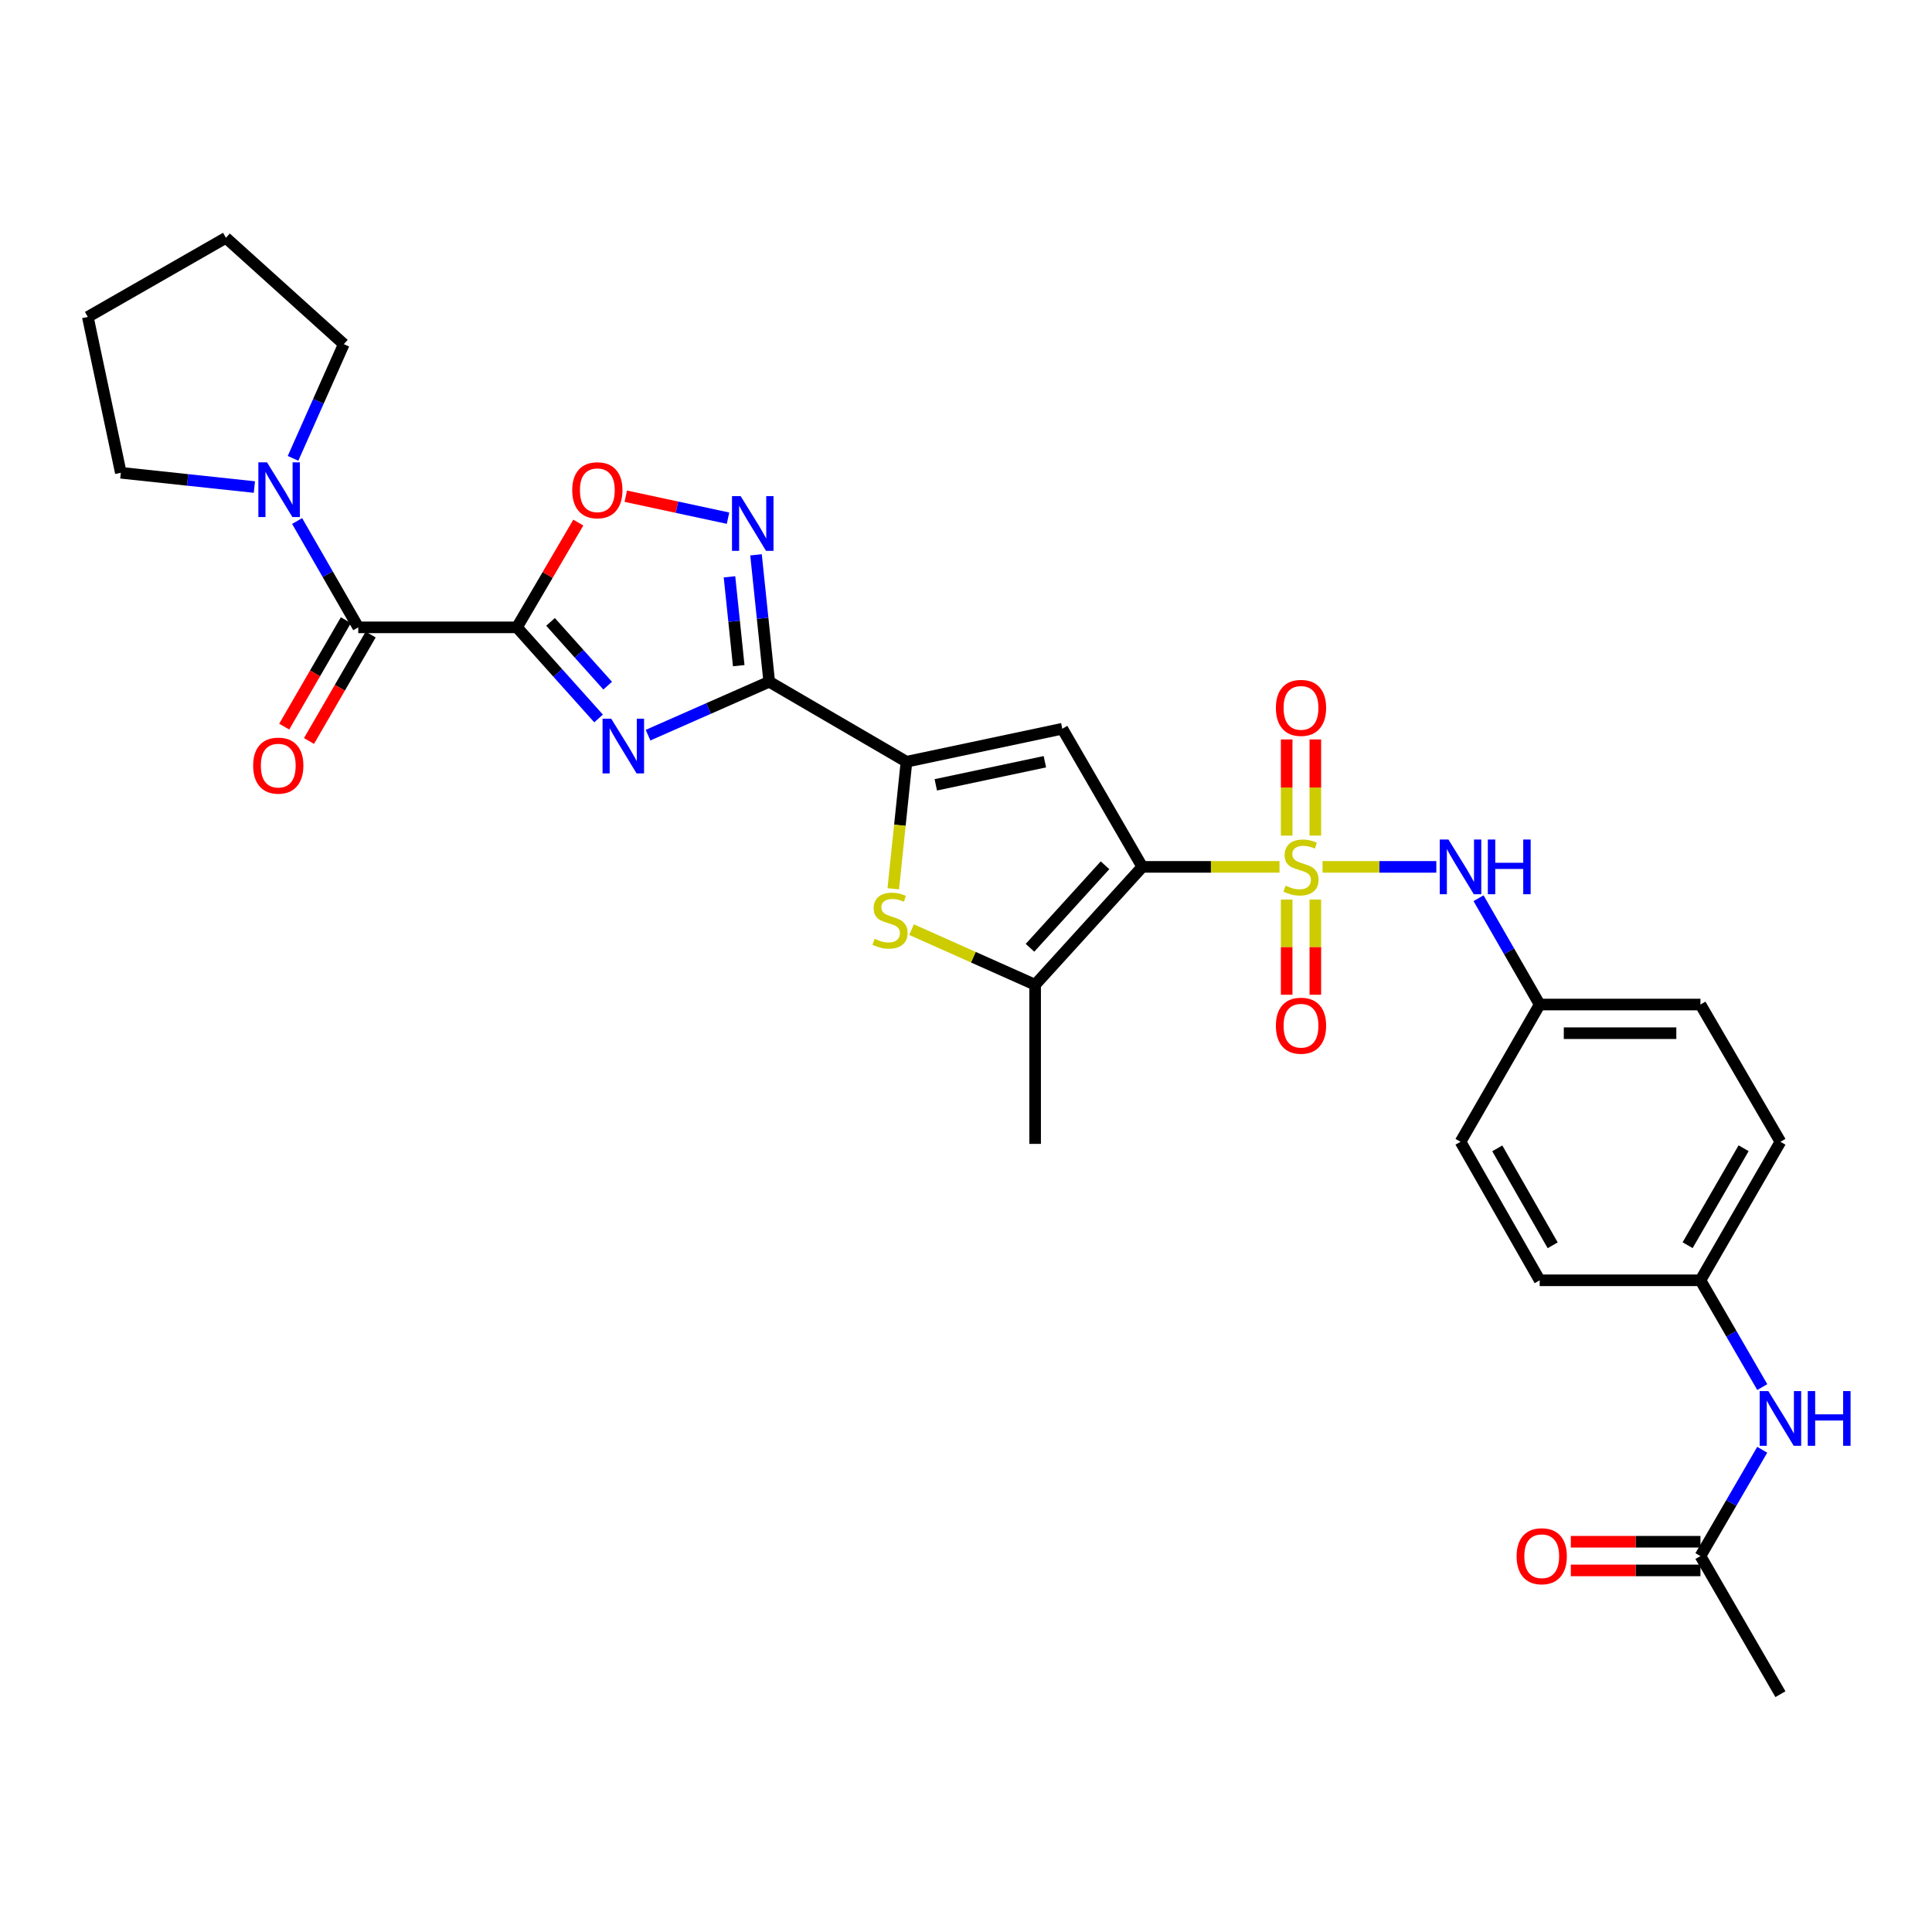 <?xml version='1.0' encoding='iso-8859-1'?>
<svg version='1.1' baseProfile='full'
              xmlns='http://www.w3.org/2000/svg'
                      xmlns:rdkit='http://www.rdkit.org/xml'
                      xmlns:xlink='http://www.w3.org/1999/xlink'
                  xml:space='preserve'
width='1000px' height='1000px' viewBox='0 0 1000 1000'>
<!-- END OF HEADER -->
<rect style='opacity:1.0;fill:#FFFFFF;stroke:none' width='1000' height='1000' x='0' y='0'> </rect>
<path class='bond-0' d='M 662.263,448.694 L 626.76,448.694' style='fill:none;fill-rule:evenodd;stroke:#CCCC00;stroke-width:6px;stroke-linecap:butt;stroke-linejoin:miter;stroke-opacity:1' />
<path class='bond-0' d='M 626.76,448.694 L 591.257,448.694' style='fill:none;fill-rule:evenodd;stroke:#000000;stroke-width:6px;stroke-linecap:butt;stroke-linejoin:miter;stroke-opacity:1' />
<path class='bond-11' d='M 684.541,448.694 L 713.99,448.694' style='fill:none;fill-rule:evenodd;stroke:#CCCC00;stroke-width:6px;stroke-linecap:butt;stroke-linejoin:miter;stroke-opacity:1' />
<path class='bond-11' d='M 713.99,448.694 L 743.439,448.694' style='fill:none;fill-rule:evenodd;stroke:#0000FF;stroke-width:6px;stroke-linecap:butt;stroke-linejoin:miter;stroke-opacity:1' />
<path class='bond-13' d='M 680.814,432.514 L 680.814,407.622' style='fill:none;fill-rule:evenodd;stroke:#CCCC00;stroke-width:6px;stroke-linecap:butt;stroke-linejoin:miter;stroke-opacity:1' />
<path class='bond-13' d='M 680.814,407.622 L 680.814,382.73' style='fill:none;fill-rule:evenodd;stroke:#FF0000;stroke-width:6px;stroke-linecap:butt;stroke-linejoin:miter;stroke-opacity:1' />
<path class='bond-13' d='M 665.979,432.514 L 665.979,407.622' style='fill:none;fill-rule:evenodd;stroke:#CCCC00;stroke-width:6px;stroke-linecap:butt;stroke-linejoin:miter;stroke-opacity:1' />
<path class='bond-13' d='M 665.979,407.622 L 665.979,382.73' style='fill:none;fill-rule:evenodd;stroke:#FF0000;stroke-width:6px;stroke-linecap:butt;stroke-linejoin:miter;stroke-opacity:1' />
<path class='bond-14' d='M 665.979,465.627 L 665.979,490.251' style='fill:none;fill-rule:evenodd;stroke:#CCCC00;stroke-width:6px;stroke-linecap:butt;stroke-linejoin:miter;stroke-opacity:1' />
<path class='bond-14' d='M 665.979,490.251 L 665.979,514.875' style='fill:none;fill-rule:evenodd;stroke:#FF0000;stroke-width:6px;stroke-linecap:butt;stroke-linejoin:miter;stroke-opacity:1' />
<path class='bond-14' d='M 680.814,465.627 L 680.814,490.251' style='fill:none;fill-rule:evenodd;stroke:#CCCC00;stroke-width:6px;stroke-linecap:butt;stroke-linejoin:miter;stroke-opacity:1' />
<path class='bond-14' d='M 680.814,490.251 L 680.814,514.875' style='fill:none;fill-rule:evenodd;stroke:#FF0000;stroke-width:6px;stroke-linecap:butt;stroke-linejoin:miter;stroke-opacity:1' />
<path class='bond-4' d='M 591.257,448.694 L 549.849,377.194' style='fill:none;fill-rule:evenodd;stroke:#000000;stroke-width:6px;stroke-linecap:butt;stroke-linejoin:miter;stroke-opacity:1' />
<path class='bond-6' d='M 591.257,448.694 L 535.78,509.709' style='fill:none;fill-rule:evenodd;stroke:#000000;stroke-width:6px;stroke-linecap:butt;stroke-linejoin:miter;stroke-opacity:1' />
<path class='bond-6' d='M 571.958,447.866 L 533.125,490.576' style='fill:none;fill-rule:evenodd;stroke:#000000;stroke-width:6px;stroke-linecap:butt;stroke-linejoin:miter;stroke-opacity:1' />
<path class='bond-1' d='M 267.568,324.717 L 288.695,348.295' style='fill:none;fill-rule:evenodd;stroke:#000000;stroke-width:6px;stroke-linecap:butt;stroke-linejoin:miter;stroke-opacity:1' />
<path class='bond-1' d='M 288.695,348.295 L 309.822,371.874' style='fill:none;fill-rule:evenodd;stroke:#0000FF;stroke-width:6px;stroke-linecap:butt;stroke-linejoin:miter;stroke-opacity:1' />
<path class='bond-1' d='M 284.955,321.89 L 299.744,338.395' style='fill:none;fill-rule:evenodd;stroke:#000000;stroke-width:6px;stroke-linecap:butt;stroke-linejoin:miter;stroke-opacity:1' />
<path class='bond-1' d='M 299.744,338.395 L 314.533,354.9' style='fill:none;fill-rule:evenodd;stroke:#0000FF;stroke-width:6px;stroke-linecap:butt;stroke-linejoin:miter;stroke-opacity:1' />
<path class='bond-9' d='M 267.568,324.717 L 185.437,324.717' style='fill:none;fill-rule:evenodd;stroke:#000000;stroke-width:6px;stroke-linecap:butt;stroke-linejoin:miter;stroke-opacity:1' />
<path class='bond-33' d='M 267.568,324.717 L 283.45,297.603' style='fill:none;fill-rule:evenodd;stroke:#000000;stroke-width:6px;stroke-linecap:butt;stroke-linejoin:miter;stroke-opacity:1' />
<path class='bond-33' d='M 283.45,297.603 L 299.331,270.49' style='fill:none;fill-rule:evenodd;stroke:#FF0000;stroke-width:6px;stroke-linecap:butt;stroke-linejoin:miter;stroke-opacity:1' />
<path class='bond-2' d='M 335.428,380.518 L 366.787,366.695' style='fill:none;fill-rule:evenodd;stroke:#0000FF;stroke-width:6px;stroke-linecap:butt;stroke-linejoin:miter;stroke-opacity:1' />
<path class='bond-2' d='M 366.787,366.695 L 398.147,352.872' style='fill:none;fill-rule:evenodd;stroke:#000000;stroke-width:6px;stroke-linecap:butt;stroke-linejoin:miter;stroke-opacity:1' />
<path class='bond-3' d='M 398.147,352.872 L 469.193,394.28' style='fill:none;fill-rule:evenodd;stroke:#000000;stroke-width:6px;stroke-linecap:butt;stroke-linejoin:miter;stroke-opacity:1' />
<path class='bond-8' d='M 398.147,352.872 L 394.729,320.023' style='fill:none;fill-rule:evenodd;stroke:#000000;stroke-width:6px;stroke-linecap:butt;stroke-linejoin:miter;stroke-opacity:1' />
<path class='bond-8' d='M 394.729,320.023 L 391.312,287.174' style='fill:none;fill-rule:evenodd;stroke:#0000FF;stroke-width:6px;stroke-linecap:butt;stroke-linejoin:miter;stroke-opacity:1' />
<path class='bond-8' d='M 382.365,344.552 L 379.973,321.558' style='fill:none;fill-rule:evenodd;stroke:#000000;stroke-width:6px;stroke-linecap:butt;stroke-linejoin:miter;stroke-opacity:1' />
<path class='bond-8' d='M 379.973,321.558 L 377.581,298.563' style='fill:none;fill-rule:evenodd;stroke:#0000FF;stroke-width:6px;stroke-linecap:butt;stroke-linejoin:miter;stroke-opacity:1' />
<path class='bond-5' d='M 549.849,377.194 L 469.193,394.28' style='fill:none;fill-rule:evenodd;stroke:#000000;stroke-width:6px;stroke-linecap:butt;stroke-linejoin:miter;stroke-opacity:1' />
<path class='bond-5' d='M 540.825,394.27 L 484.366,406.23' style='fill:none;fill-rule:evenodd;stroke:#000000;stroke-width:6px;stroke-linecap:butt;stroke-linejoin:miter;stroke-opacity:1' />
<path class='bond-31' d='M 469.193,394.28 L 465.776,427.153' style='fill:none;fill-rule:evenodd;stroke:#000000;stroke-width:6px;stroke-linecap:butt;stroke-linejoin:miter;stroke-opacity:1' />
<path class='bond-31' d='M 465.776,427.153 L 462.36,460.026' style='fill:none;fill-rule:evenodd;stroke:#CCCC00;stroke-width:6px;stroke-linecap:butt;stroke-linejoin:miter;stroke-opacity:1' />
<path class='bond-7' d='M 535.78,509.709 L 503.797,495.441' style='fill:none;fill-rule:evenodd;stroke:#000000;stroke-width:6px;stroke-linecap:butt;stroke-linejoin:miter;stroke-opacity:1' />
<path class='bond-7' d='M 503.797,495.441 L 471.815,481.173' style='fill:none;fill-rule:evenodd;stroke:#CCCC00;stroke-width:6px;stroke-linecap:butt;stroke-linejoin:miter;stroke-opacity:1' />
<path class='bond-21' d='M 535.78,509.709 L 535.78,592.071' style='fill:none;fill-rule:evenodd;stroke:#000000;stroke-width:6px;stroke-linecap:butt;stroke-linejoin:miter;stroke-opacity:1' />
<path class='bond-10' d='M 376.827,268.205 L 350.37,262.521' style='fill:none;fill-rule:evenodd;stroke:#0000FF;stroke-width:6px;stroke-linecap:butt;stroke-linejoin:miter;stroke-opacity:1' />
<path class='bond-10' d='M 350.37,262.521 L 323.912,256.836' style='fill:none;fill-rule:evenodd;stroke:#FF0000;stroke-width:6px;stroke-linecap:butt;stroke-linejoin:miter;stroke-opacity:1' />
<path class='bond-12' d='M 185.437,324.717 L 169.613,297.199' style='fill:none;fill-rule:evenodd;stroke:#000000;stroke-width:6px;stroke-linecap:butt;stroke-linejoin:miter;stroke-opacity:1' />
<path class='bond-12' d='M 169.613,297.199 L 153.79,269.68' style='fill:none;fill-rule:evenodd;stroke:#0000FF;stroke-width:6px;stroke-linecap:butt;stroke-linejoin:miter;stroke-opacity:1' />
<path class='bond-17' d='M 179.018,320.999 L 163.06,348.548' style='fill:none;fill-rule:evenodd;stroke:#000000;stroke-width:6px;stroke-linecap:butt;stroke-linejoin:miter;stroke-opacity:1' />
<path class='bond-17' d='M 163.06,348.548 L 147.102,376.097' style='fill:none;fill-rule:evenodd;stroke:#FF0000;stroke-width:6px;stroke-linecap:butt;stroke-linejoin:miter;stroke-opacity:1' />
<path class='bond-17' d='M 191.855,328.435 L 175.897,355.984' style='fill:none;fill-rule:evenodd;stroke:#000000;stroke-width:6px;stroke-linecap:butt;stroke-linejoin:miter;stroke-opacity:1' />
<path class='bond-17' d='M 175.897,355.984 L 159.939,383.533' style='fill:none;fill-rule:evenodd;stroke:#FF0000;stroke-width:6px;stroke-linecap:butt;stroke-linejoin:miter;stroke-opacity:1' />
<path class='bond-19' d='M 765.289,464.908 L 781.112,492.427' style='fill:none;fill-rule:evenodd;stroke:#0000FF;stroke-width:6px;stroke-linecap:butt;stroke-linejoin:miter;stroke-opacity:1' />
<path class='bond-19' d='M 781.112,492.427 L 796.936,519.946' style='fill:none;fill-rule:evenodd;stroke:#000000;stroke-width:6px;stroke-linecap:butt;stroke-linejoin:miter;stroke-opacity:1' />
<path class='bond-26' d='M 151.676,237.244 L 164.815,207.689' style='fill:none;fill-rule:evenodd;stroke:#0000FF;stroke-width:6px;stroke-linecap:butt;stroke-linejoin:miter;stroke-opacity:1' />
<path class='bond-26' d='M 164.815,207.689 L 177.953,178.133' style='fill:none;fill-rule:evenodd;stroke:#000000;stroke-width:6px;stroke-linecap:butt;stroke-linejoin:miter;stroke-opacity:1' />
<path class='bond-27' d='M 131.666,252.096 L 97.103,248.4' style='fill:none;fill-rule:evenodd;stroke:#0000FF;stroke-width:6px;stroke-linecap:butt;stroke-linejoin:miter;stroke-opacity:1' />
<path class='bond-27' d='M 97.103,248.4 L 62.54,244.704' style='fill:none;fill-rule:evenodd;stroke:#000000;stroke-width:6px;stroke-linecap:butt;stroke-linejoin:miter;stroke-opacity:1' />
<path class='bond-15' d='M 880.147,805.424 L 896.134,777.912' style='fill:none;fill-rule:evenodd;stroke:#000000;stroke-width:6px;stroke-linecap:butt;stroke-linejoin:miter;stroke-opacity:1' />
<path class='bond-15' d='M 896.134,777.912 L 912.122,750.4' style='fill:none;fill-rule:evenodd;stroke:#0000FF;stroke-width:6px;stroke-linecap:butt;stroke-linejoin:miter;stroke-opacity:1' />
<path class='bond-18' d='M 880.147,798.006 L 846.6,798.006' style='fill:none;fill-rule:evenodd;stroke:#000000;stroke-width:6px;stroke-linecap:butt;stroke-linejoin:miter;stroke-opacity:1' />
<path class='bond-18' d='M 846.6,798.006 L 813.053,798.006' style='fill:none;fill-rule:evenodd;stroke:#FF0000;stroke-width:6px;stroke-linecap:butt;stroke-linejoin:miter;stroke-opacity:1' />
<path class='bond-18' d='M 880.147,812.842 L 846.6,812.842' style='fill:none;fill-rule:evenodd;stroke:#000000;stroke-width:6px;stroke-linecap:butt;stroke-linejoin:miter;stroke-opacity:1' />
<path class='bond-18' d='M 846.6,812.842 L 813.053,812.842' style='fill:none;fill-rule:evenodd;stroke:#FF0000;stroke-width:6px;stroke-linecap:butt;stroke-linejoin:miter;stroke-opacity:1' />
<path class='bond-28' d='M 880.147,805.424 L 921.547,876.907' style='fill:none;fill-rule:evenodd;stroke:#000000;stroke-width:6px;stroke-linecap:butt;stroke-linejoin:miter;stroke-opacity:1' />
<path class='bond-16' d='M 912.152,717.955 L 896.15,690.318' style='fill:none;fill-rule:evenodd;stroke:#0000FF;stroke-width:6px;stroke-linecap:butt;stroke-linejoin:miter;stroke-opacity:1' />
<path class='bond-16' d='M 896.15,690.318 L 880.147,662.681' style='fill:none;fill-rule:evenodd;stroke:#000000;stroke-width:6px;stroke-linecap:butt;stroke-linejoin:miter;stroke-opacity:1' />
<path class='bond-22' d='M 796.936,519.946 L 755.965,590.992' style='fill:none;fill-rule:evenodd;stroke:#000000;stroke-width:6px;stroke-linecap:butt;stroke-linejoin:miter;stroke-opacity:1' />
<path class='bond-23' d='M 796.936,519.946 L 880.147,519.946' style='fill:none;fill-rule:evenodd;stroke:#000000;stroke-width:6px;stroke-linecap:butt;stroke-linejoin:miter;stroke-opacity:1' />
<path class='bond-23' d='M 809.418,534.781 L 867.666,534.781' style='fill:none;fill-rule:evenodd;stroke:#000000;stroke-width:6px;stroke-linecap:butt;stroke-linejoin:miter;stroke-opacity:1' />
<path class='bond-20' d='M 880.147,662.681 L 921.547,590.992' style='fill:none;fill-rule:evenodd;stroke:#000000;stroke-width:6px;stroke-linecap:butt;stroke-linejoin:miter;stroke-opacity:1' />
<path class='bond-20' d='M 873.51,644.508 L 902.49,594.326' style='fill:none;fill-rule:evenodd;stroke:#000000;stroke-width:6px;stroke-linecap:butt;stroke-linejoin:miter;stroke-opacity:1' />
<path class='bond-32' d='M 880.147,662.681 L 796.936,662.681' style='fill:none;fill-rule:evenodd;stroke:#000000;stroke-width:6px;stroke-linecap:butt;stroke-linejoin:miter;stroke-opacity:1' />
<path class='bond-24' d='M 755.965,590.992 L 796.936,662.681' style='fill:none;fill-rule:evenodd;stroke:#000000;stroke-width:6px;stroke-linecap:butt;stroke-linejoin:miter;stroke-opacity:1' />
<path class='bond-24' d='M 774.991,594.384 L 803.671,644.566' style='fill:none;fill-rule:evenodd;stroke:#000000;stroke-width:6px;stroke-linecap:butt;stroke-linejoin:miter;stroke-opacity:1' />
<path class='bond-25' d='M 880.147,519.946 L 921.547,590.992' style='fill:none;fill-rule:evenodd;stroke:#000000;stroke-width:6px;stroke-linecap:butt;stroke-linejoin:miter;stroke-opacity:1' />
<path class='bond-30' d='M 177.953,178.133 L 116.937,123.093' style='fill:none;fill-rule:evenodd;stroke:#000000;stroke-width:6px;stroke-linecap:butt;stroke-linejoin:miter;stroke-opacity:1' />
<path class='bond-29' d='M 62.54,244.704 L 45.455,164.048' style='fill:none;fill-rule:evenodd;stroke:#000000;stroke-width:6px;stroke-linecap:butt;stroke-linejoin:miter;stroke-opacity:1' />
<path class='bond-34' d='M 45.455,164.048 L 116.937,123.093' style='fill:none;fill-rule:evenodd;stroke:#000000;stroke-width:6px;stroke-linecap:butt;stroke-linejoin:miter;stroke-opacity:1' />
<path  class='atom-0' d='M 665.397 458.414
Q 665.717 458.534, 667.037 459.094
Q 668.357 459.654, 669.797 460.014
Q 671.277 460.334, 672.717 460.334
Q 675.397 460.334, 676.957 459.054
Q 678.517 457.734, 678.517 455.454
Q 678.517 453.894, 677.717 452.934
Q 676.957 451.974, 675.757 451.454
Q 674.557 450.934, 672.557 450.334
Q 670.037 449.574, 668.517 448.854
Q 667.037 448.134, 665.957 446.614
Q 664.917 445.094, 664.917 442.534
Q 664.917 438.974, 667.317 436.774
Q 669.757 434.574, 674.557 434.574
Q 677.837 434.574, 681.557 436.134
L 680.637 439.214
Q 677.237 437.814, 674.677 437.814
Q 671.917 437.814, 670.397 438.974
Q 668.877 440.094, 668.917 442.054
Q 668.917 443.574, 669.677 444.494
Q 670.477 445.414, 671.597 445.934
Q 672.757 446.454, 674.677 447.054
Q 677.237 447.854, 678.757 448.654
Q 680.277 449.454, 681.357 451.094
Q 682.477 452.694, 682.477 455.454
Q 682.477 459.374, 679.837 461.494
Q 677.237 463.574, 672.877 463.574
Q 670.357 463.574, 668.437 463.014
Q 666.557 462.494, 664.317 461.574
L 665.397 458.414
' fill='#CCCC00'/>
<path  class='atom-3' d='M 316.365 372.001
L 325.645 387.001
Q 326.565 388.481, 328.045 391.161
Q 329.525 393.841, 329.605 394.001
L 329.605 372.001
L 333.365 372.001
L 333.365 400.321
L 329.485 400.321
L 319.525 383.921
Q 318.365 382.001, 317.125 379.801
Q 315.925 377.601, 315.565 376.921
L 315.565 400.321
L 311.885 400.321
L 311.885 372.001
L 316.365 372.001
' fill='#0000FF'/>
<path  class='atom-8' d='M 452.679 485.925
Q 452.999 486.045, 454.319 486.605
Q 455.639 487.165, 457.079 487.525
Q 458.559 487.845, 459.999 487.845
Q 462.679 487.845, 464.239 486.565
Q 465.799 485.245, 465.799 482.965
Q 465.799 481.405, 464.999 480.445
Q 464.239 479.485, 463.039 478.965
Q 461.839 478.445, 459.839 477.845
Q 457.319 477.085, 455.799 476.365
Q 454.319 475.645, 453.239 474.125
Q 452.199 472.605, 452.199 470.045
Q 452.199 466.485, 454.599 464.285
Q 457.039 462.085, 461.839 462.085
Q 465.119 462.085, 468.839 463.645
L 467.919 466.725
Q 464.519 465.325, 461.959 465.325
Q 459.199 465.325, 457.679 466.485
Q 456.159 467.605, 456.199 469.565
Q 456.199 471.085, 456.959 472.005
Q 457.759 472.925, 458.879 473.445
Q 460.039 473.965, 461.959 474.565
Q 464.519 475.365, 466.039 476.165
Q 467.559 476.965, 468.639 478.605
Q 469.759 480.205, 469.759 482.965
Q 469.759 486.885, 467.119 489.005
Q 464.519 491.085, 460.159 491.085
Q 457.639 491.085, 455.719 490.525
Q 453.839 490.005, 451.599 489.085
L 452.679 485.925
' fill='#CCCC00'/>
<path  class='atom-9' d='M 383.364 256.795
L 392.644 271.795
Q 393.564 273.275, 395.044 275.955
Q 396.524 278.635, 396.604 278.795
L 396.604 256.795
L 400.364 256.795
L 400.364 285.115
L 396.484 285.115
L 386.524 268.715
Q 385.364 266.795, 384.124 264.595
Q 382.924 262.395, 382.564 261.715
L 382.564 285.115
L 378.884 285.115
L 378.884 256.795
L 383.364 256.795
' fill='#0000FF'/>
<path  class='atom-11' d='M 296.182 253.751
Q 296.182 246.951, 299.542 243.151
Q 302.902 239.351, 309.182 239.351
Q 315.462 239.351, 318.822 243.151
Q 322.182 246.951, 322.182 253.751
Q 322.182 260.631, 318.782 264.551
Q 315.382 268.431, 309.182 268.431
Q 302.942 268.431, 299.542 264.551
Q 296.182 260.671, 296.182 253.751
M 309.182 265.231
Q 313.502 265.231, 315.822 262.351
Q 318.182 259.431, 318.182 253.751
Q 318.182 248.191, 315.822 245.391
Q 313.502 242.551, 309.182 242.551
Q 304.862 242.551, 302.502 245.351
Q 300.182 248.151, 300.182 253.751
Q 300.182 259.471, 302.502 262.351
Q 304.862 265.231, 309.182 265.231
' fill='#FF0000'/>
<path  class='atom-12' d='M 749.705 434.534
L 758.985 449.534
Q 759.905 451.014, 761.385 453.694
Q 762.865 456.374, 762.945 456.534
L 762.945 434.534
L 766.705 434.534
L 766.705 462.854
L 762.825 462.854
L 752.865 446.454
Q 751.705 444.534, 750.465 442.334
Q 749.265 440.134, 748.905 439.454
L 748.905 462.854
L 745.225 462.854
L 745.225 434.534
L 749.705 434.534
' fill='#0000FF'/>
<path  class='atom-12' d='M 770.105 434.534
L 773.945 434.534
L 773.945 446.574
L 788.425 446.574
L 788.425 434.534
L 792.265 434.534
L 792.265 462.854
L 788.425 462.854
L 788.425 449.774
L 773.945 449.774
L 773.945 462.854
L 770.105 462.854
L 770.105 434.534
' fill='#0000FF'/>
<path  class='atom-13' d='M 138.206 239.305
L 147.486 254.305
Q 148.406 255.785, 149.886 258.465
Q 151.366 261.145, 151.446 261.305
L 151.446 239.305
L 155.206 239.305
L 155.206 267.625
L 151.326 267.625
L 141.366 251.225
Q 140.206 249.305, 138.966 247.105
Q 137.766 244.905, 137.406 244.225
L 137.406 267.625
L 133.726 267.625
L 133.726 239.305
L 138.206 239.305
' fill='#0000FF'/>
<path  class='atom-14' d='M 660.397 366.395
Q 660.397 359.595, 663.757 355.795
Q 667.117 351.995, 673.397 351.995
Q 679.677 351.995, 683.037 355.795
Q 686.397 359.595, 686.397 366.395
Q 686.397 373.275, 682.997 377.195
Q 679.597 381.075, 673.397 381.075
Q 667.157 381.075, 663.757 377.195
Q 660.397 373.315, 660.397 366.395
M 673.397 377.875
Q 677.717 377.875, 680.037 374.995
Q 682.397 372.075, 682.397 366.395
Q 682.397 360.835, 680.037 358.035
Q 677.717 355.195, 673.397 355.195
Q 669.077 355.195, 666.717 357.995
Q 664.397 360.795, 664.397 366.395
Q 664.397 372.115, 666.717 374.995
Q 669.077 377.875, 673.397 377.875
' fill='#FF0000'/>
<path  class='atom-15' d='M 660.397 530.905
Q 660.397 524.105, 663.757 520.305
Q 667.117 516.505, 673.397 516.505
Q 679.677 516.505, 683.037 520.305
Q 686.397 524.105, 686.397 530.905
Q 686.397 537.785, 682.997 541.705
Q 679.597 545.585, 673.397 545.585
Q 667.157 545.585, 663.757 541.705
Q 660.397 537.825, 660.397 530.905
M 673.397 542.385
Q 677.717 542.385, 680.037 539.505
Q 682.397 536.585, 682.397 530.905
Q 682.397 525.345, 680.037 522.545
Q 677.717 519.705, 673.397 519.705
Q 669.077 519.705, 666.717 522.505
Q 664.397 525.305, 664.397 530.905
Q 664.397 536.625, 666.717 539.505
Q 669.077 542.385, 673.397 542.385
' fill='#FF0000'/>
<path  class='atom-17' d='M 915.287 720.02
L 924.567 735.02
Q 925.487 736.5, 926.967 739.18
Q 928.447 741.86, 928.527 742.02
L 928.527 720.02
L 932.287 720.02
L 932.287 748.34
L 928.407 748.34
L 918.447 731.94
Q 917.287 730.02, 916.047 727.82
Q 914.847 725.62, 914.487 724.94
L 914.487 748.34
L 910.807 748.34
L 910.807 720.02
L 915.287 720.02
' fill='#0000FF'/>
<path  class='atom-17' d='M 935.687 720.02
L 939.527 720.02
L 939.527 732.06
L 954.007 732.06
L 954.007 720.02
L 957.847 720.02
L 957.847 748.34
L 954.007 748.34
L 954.007 735.26
L 939.527 735.26
L 939.527 748.34
L 935.687 748.34
L 935.687 720.02
' fill='#0000FF'/>
<path  class='atom-18' d='M 131.029 396.28
Q 131.029 389.48, 134.389 385.68
Q 137.749 381.88, 144.029 381.88
Q 150.309 381.88, 153.669 385.68
Q 157.029 389.48, 157.029 396.28
Q 157.029 403.16, 153.629 407.08
Q 150.229 410.96, 144.029 410.96
Q 137.789 410.96, 134.389 407.08
Q 131.029 403.2, 131.029 396.28
M 144.029 407.76
Q 148.349 407.76, 150.669 404.88
Q 153.029 401.96, 153.029 396.28
Q 153.029 390.72, 150.669 387.92
Q 148.349 385.08, 144.029 385.08
Q 139.709 385.08, 137.349 387.88
Q 135.029 390.68, 135.029 396.28
Q 135.029 402, 137.349 404.88
Q 139.709 407.76, 144.029 407.76
' fill='#FF0000'/>
<path  class='atom-19' d='M 784.999 805.504
Q 784.999 798.704, 788.359 794.904
Q 791.719 791.104, 797.999 791.104
Q 804.279 791.104, 807.639 794.904
Q 810.999 798.704, 810.999 805.504
Q 810.999 812.384, 807.599 816.304
Q 804.199 820.184, 797.999 820.184
Q 791.759 820.184, 788.359 816.304
Q 784.999 812.424, 784.999 805.504
M 797.999 816.984
Q 802.319 816.984, 804.639 814.104
Q 806.999 811.184, 806.999 805.504
Q 806.999 799.944, 804.639 797.144
Q 802.319 794.304, 797.999 794.304
Q 793.679 794.304, 791.319 797.104
Q 788.999 799.904, 788.999 805.504
Q 788.999 811.224, 791.319 814.104
Q 793.679 816.984, 797.999 816.984
' fill='#FF0000'/>
</svg>
